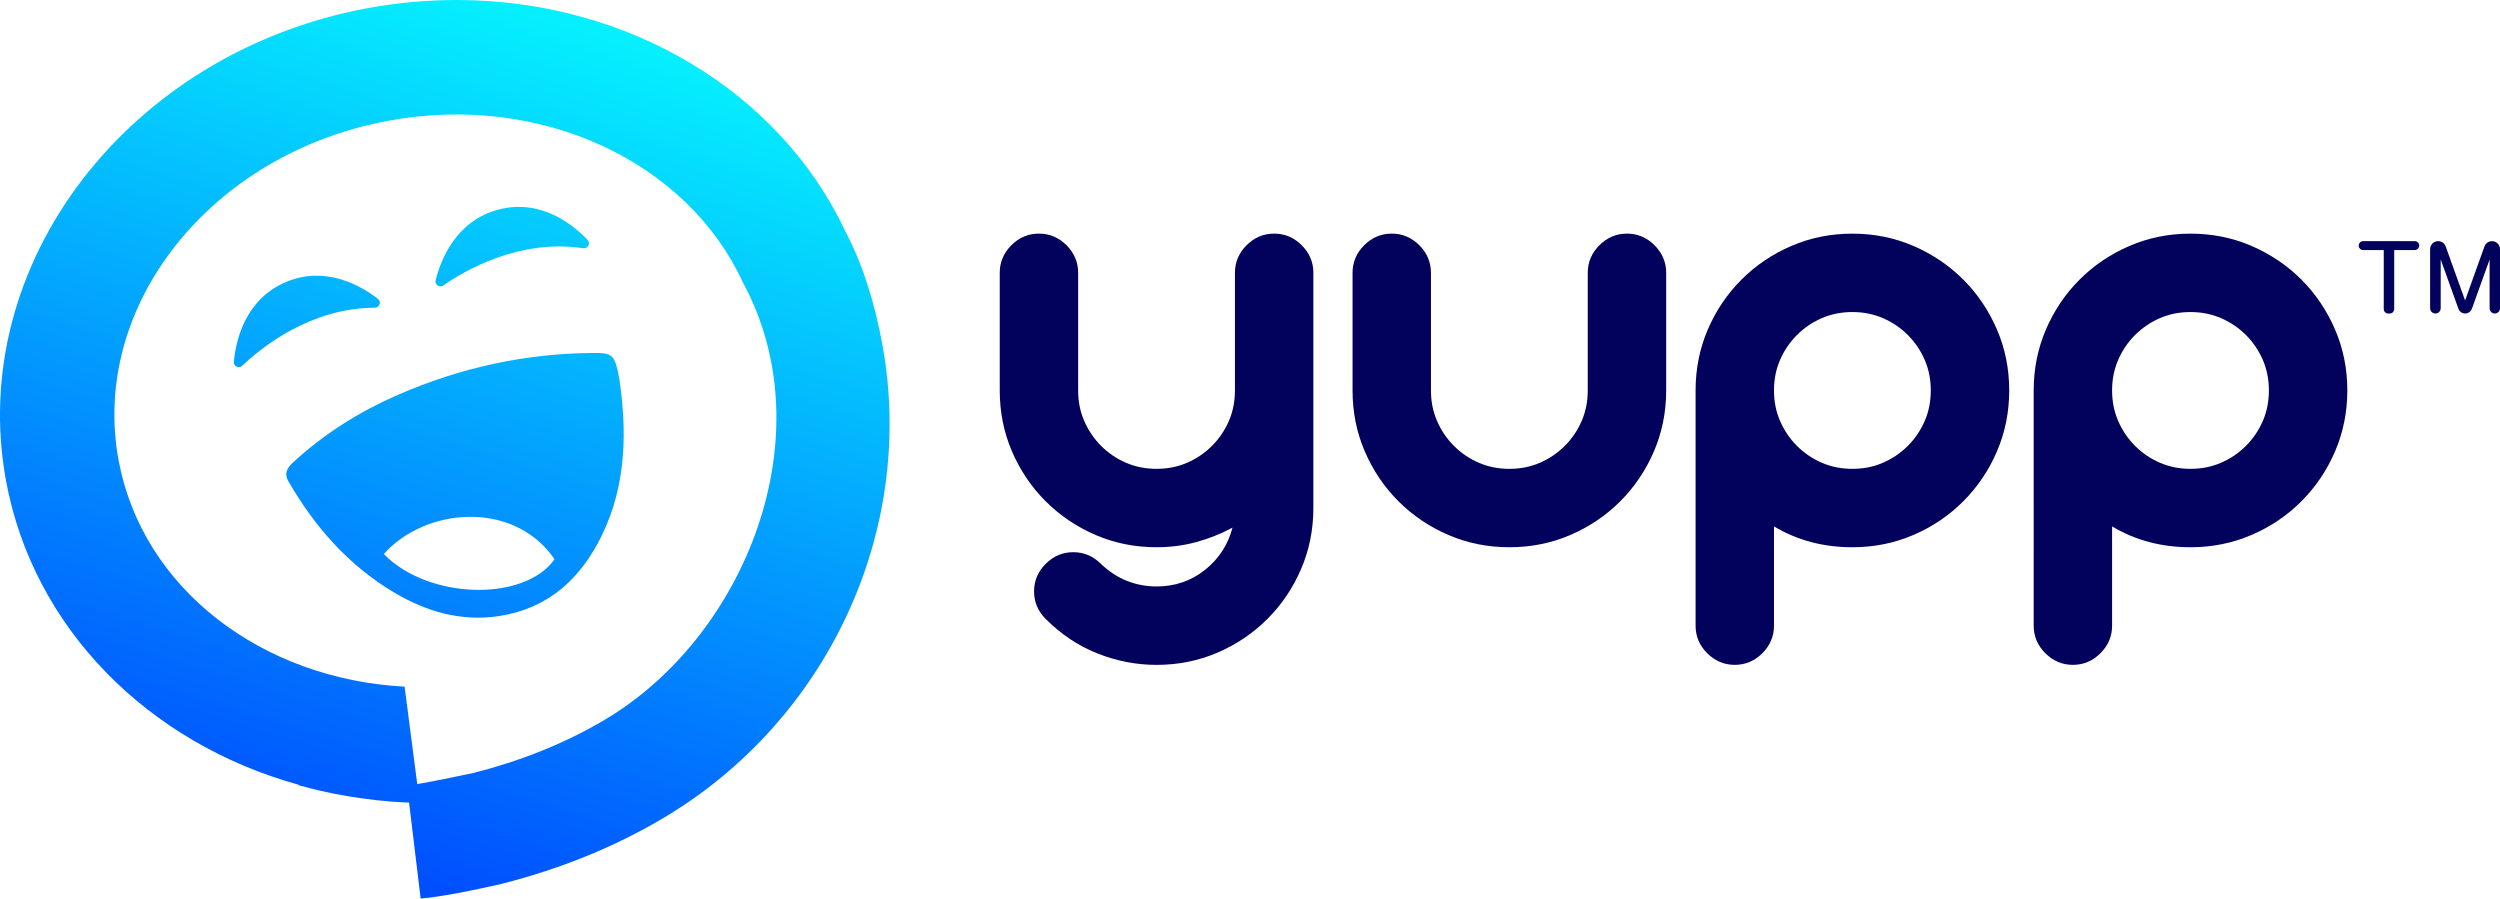 <svg xmlns="http://www.w3.org/2000/svg" xmlns:xlink="http://www.w3.org/1999/xlink" version="1.1" id="Layer_1" x="0px" y="0px" style="enable-background:new 0 0 1000 1000;" xml:space="preserve" viewBox="96.14 354.85 807.73 290.31">
<style type="text/css">
	.st0{fill:#02015C;}
	.st1{fill:url(#SVGID_1_);}
	.st2{fill:url(#SVGID_00000057864019532031141500000009343992398699007406_);}
	.st3{fill:url(#SVGID_00000042711820755514108210000010084159950058296754_);}
	.st4{fill:url(#SVGID_00000011745049176935473930000007660968819628347272_);}
</style>
<g>
	<g>
		<path class="st0" d="M469.81,544.33c5.93,0,11.15-1.78,15.63-5.34c4.49-3.56,7.45-8.11,8.91-13.66    c-3.69,1.98-7.59,3.53-11.67,4.65c-4.1,1.12-8.39,1.68-12.87,1.68c-7,0-13.56-1.32-19.69-3.96c-6.13-2.64-11.51-6.27-16.13-10.88    c-4.62-4.62-8.25-10-10.89-16.13c-2.64-6.13-3.95-12.7-3.95-19.69v-38c0-3.43,1.25-6.4,3.75-8.91c2.51-2.5,5.48-3.76,8.91-3.76    c3.43,0,6.4,1.25,8.91,3.76c2.51,2.51,3.76,5.48,3.76,8.91v38c0,3.56,0.65,6.86,1.98,9.89c1.32,3.04,3.13,5.71,5.44,8.02    c2.31,2.31,4.98,4.13,8.01,5.44c3.04,1.32,6.33,1.98,9.9,1.98s6.86-0.65,9.9-1.98c3.04-1.32,5.7-3.13,8.01-5.44    c2.31-2.3,4.12-4.98,5.45-8.02c1.32-3.03,1.97-6.33,1.97-9.89v-38c0-3.43,1.25-6.4,3.76-8.91c2.51-2.5,5.47-3.76,8.91-3.76    c3.43,0,6.4,1.25,8.91,3.76c2.51,2.51,3.76,5.48,3.76,8.91v76c0,6.99-1.33,13.56-3.96,19.69s-6.27,11.51-10.88,16.13    c-4.62,4.62-10,8.25-16.14,10.89c-6.13,2.64-12.7,3.96-19.69,3.96c-6.46,0-12.8-1.22-18.99-3.66    c-6.21-2.44-11.81-6.17-16.82-11.18c-2.51-2.5-3.76-5.48-3.76-8.9c0-3.43,1.25-6.4,3.76-8.91c2.5-2.51,5.47-3.76,8.91-3.76    c3.43,0,6.4,1.25,8.91,3.76c2.64,2.5,5.47,4.35,8.51,5.54C463.35,543.74,466.51,544.33,469.81,544.33z"/>
		<path class="st0" d="M634.47,481c0,6.99-1.33,13.56-3.96,19.69s-6.27,11.51-10.88,16.13c-4.62,4.62-10,8.25-16.14,10.88    c-6.13,2.64-12.7,3.96-19.69,3.96c-7,0-13.56-1.32-19.69-3.96c-6.13-2.64-11.51-6.27-16.13-10.88c-4.62-4.62-8.25-10-10.89-16.13    s-3.95-12.7-3.95-19.69v-38c0-3.43,1.25-6.4,3.75-8.91c2.51-2.5,5.48-3.76,8.91-3.76c3.43,0,6.4,1.25,8.91,3.76    c2.51,2.51,3.76,5.48,3.76,8.91v38c0,3.56,0.66,6.86,1.98,9.89c1.32,3.04,3.13,5.71,5.44,8.02c2.31,2.31,4.98,4.13,8.01,5.44    c3.04,1.32,6.33,1.98,9.9,1.98c3.56,0,6.86-0.65,9.9-1.98c3.04-1.32,5.7-3.13,8.01-5.44c2.31-2.3,4.12-4.98,5.45-8.02    c1.32-3.03,1.97-6.33,1.97-9.89v-38c0-3.43,1.25-6.4,3.76-8.91c2.51-2.5,5.47-3.76,8.91-3.76c3.43,0,6.4,1.25,8.91,3.76    c2.51,2.51,3.76,5.48,3.76,8.91V481z"/>
		<path class="st0" d="M643.97,481c0-6.99,1.32-13.56,3.95-19.69c2.64-6.13,6.26-11.51,10.89-16.13c4.62-4.62,9.99-8.24,16.13-10.88    c6.13-2.64,12.69-3.96,19.69-3.96c6.99,0,13.56,1.32,19.69,3.96c6.13,2.64,11.51,6.27,16.14,10.88c4.61,4.62,8.24,10,10.88,16.13    c2.64,6.13,3.96,12.7,3.96,19.69s-1.33,13.56-3.96,19.69s-6.27,11.51-10.88,16.13c-4.62,4.62-10,8.25-16.14,10.88    c-6.13,2.64-12.7,3.96-19.69,3.96c-9.37,0-17.81-2.24-25.33-6.73V557c0,3.43-1.25,6.39-3.76,8.9c-2.51,2.5-5.47,3.76-8.91,3.76    c-3.43,0-6.4-1.26-8.91-3.76c-2.51-2.51-3.75-5.48-3.75-8.9V481z M669.3,481c0,3.56,0.66,6.86,1.98,9.89    c1.32,3.04,3.13,5.71,5.44,8.02c2.31,2.31,4.98,4.13,8.01,5.44c3.04,1.32,6.33,1.98,9.9,1.98s6.86-0.65,9.9-1.98    c3.04-1.32,5.7-3.13,8.01-5.44c2.31-2.3,4.12-4.98,5.45-8.02c1.32-3.03,1.97-6.33,1.97-9.89s-0.65-6.86-1.97-9.9    c-1.33-3.03-3.14-5.7-5.45-8.01s-4.98-4.13-8.01-5.44c-3.04-1.32-6.33-1.98-9.9-1.98s-6.86,0.66-9.9,1.98s-5.7,3.14-8.01,5.44    s-4.12,4.98-5.44,8.01C669.95,474.14,669.3,477.44,669.3,481z"/>
		<path class="st0" d="M753.21,481c0-6.99,1.32-13.56,3.95-19.69c2.64-6.13,6.26-11.51,10.89-16.13c4.62-4.62,9.99-8.24,16.13-10.88    c6.13-2.64,12.69-3.96,19.69-3.96c6.99,0,13.56,1.32,19.69,3.96c6.13,2.64,11.51,6.27,16.14,10.88c4.61,4.62,8.24,10,10.88,16.13    c2.64,6.13,3.96,12.7,3.96,19.69s-1.33,13.56-3.96,19.69s-6.27,11.51-10.88,16.13c-4.62,4.62-10,8.25-16.14,10.88    c-6.13,2.64-12.7,3.96-19.69,3.96c-9.37,0-17.81-2.24-25.33-6.73V557c0,3.43-1.25,6.39-3.76,8.9c-2.51,2.5-5.47,3.76-8.91,3.76    c-3.43,0-6.4-1.26-8.91-3.76c-2.51-2.51-3.75-5.48-3.75-8.9V481z M778.54,481c0,3.56,0.65,6.86,1.98,9.89    c1.32,3.04,3.13,5.71,5.44,8.02c2.31,2.31,4.98,4.13,8.01,5.44c3.04,1.32,6.33,1.98,9.9,1.98s6.86-0.65,9.9-1.98    c3.04-1.32,5.7-3.13,8.01-5.44c2.31-2.3,4.12-4.98,5.45-8.02c1.32-3.03,1.97-6.33,1.97-9.89s-0.66-6.86-1.97-9.9    c-1.33-3.03-3.14-5.7-5.45-8.01s-4.98-4.13-8.01-5.44s-6.33-1.98-9.9-1.98s-6.86,0.66-9.9,1.98c-3.04,1.32-5.7,3.14-8.01,5.44    s-4.12,4.98-5.44,8.01C779.19,474.14,778.54,477.44,778.54,481z"/>
	</g>
	<g>
		<linearGradient id="SVGID_1_" gradientUnits="userSpaceOnUse" x1="280.184" y1="361.589" x2="197.448" y2="629.813">
			<stop offset="0" style="stop-color:#05F0FE"/>
			<stop offset="1" style="stop-color:#004FFF"/>
		</linearGradient>
		<path class="st1" d="M381.39,467.07c-2.62-14.66-6.58-26.94-12.1-37.45c-21.37-45.45-70.54-74.77-125.64-74.77    c-9.59,0-19.25,0.9-28.76,2.64C137.56,371.8,85.16,440.34,98.1,510.27c8.77,47.43,45.82,84.65,94.5,98.12c0,0.03,0,0.08,0.02,0.16    c19.15,5.39,35.68,5.6,35.68,5.6l3.75,31.01c8.93-0.69,25.96-4.7,26.17-4.75c19.04-4.83,36.58-11.96,52.16-21.21    C363.43,587.76,391.95,526.62,381.39,467.07z M291.55,587.39c-13.18,7.82-27.62,13.44-42.39,17.18    c-0.86,0.21-14.04,2.96-18.21,3.61l-3.99-30.71l-0.09-0.77c-45.91-2.41-84.69-31.48-92.42-73.14    c-9.23-49.95,29.76-99.08,87.14-109.69c49.73-9.19,96.84,13.53,114.58,52.27C362.89,495.31,337.12,560.37,291.55,587.39z"/>
		<g>
			<g>
				
					<linearGradient id="SVGID_00000160905074696704984170000008933930568331326391_" gradientUnits="userSpaceOnUse" x1="287.49" y1="363.842" x2="204.754" y2="632.066">
					<stop offset="0" style="stop-color:#05F0FE"/>
					<stop offset="1" style="stop-color:#004FFF"/>
				</linearGradient>
				<path style="fill:url(#SVGID_00000160905074696704984170000008933930568331326391_);" d="M296.27,477.42      c2.34,16.09,2.45,33.65-5.61,50.27c-6.81,14.04-17.3,23.77-33.25,26.2c-12.24,1.86-23.5-1.39-33.99-7.64      c-14.72-8.78-25.62-21.2-34.11-35.92c-1.5-2.6-0.29-4.42,1.56-6.12c10.07-9.28,21.52-16.43,34.05-21.88      c20.02-8.7,40.92-13.28,62.77-13.44C294.18,468.85,294.79,469.38,296.27,477.42z M220.15,533.85      c14.26,14.7,45.35,15.57,55.16,1.68C262.13,516.34,233.55,518.76,220.15,533.85z"/>
			</g>
			
				<linearGradient id="SVGID_00000003064947677747651530000004081214032207020463_" gradientUnits="userSpaceOnUse" x1="285.196" y1="363.134" x2="202.46" y2="631.359">
				<stop offset="0" style="stop-color:#05F0FE"/>
				<stop offset="1" style="stop-color:#004FFF"/>
			</linearGradient>
			<path style="fill:url(#SVGID_00000003064947677747651530000004081214032207020463_);" d="M239.36,447.08     c7.03-4.9,24.62-15.13,45.19-12.03c1.52,0.23,2.5-1.55,1.45-2.66c-4.79-5.05-15.11-13.36-28.68-9.86     c-13.83,3.56-18.77,16.22-20.44,22.87C236.52,446.83,238.14,447.93,239.36,447.08z"/>
			
				<linearGradient id="SVGID_00000137825317152979351230000006623991157986332343_" gradientUnits="userSpaceOnUse" x1="230.614" y1="346.298" x2="147.878" y2="614.522">
				<stop offset="0" style="stop-color:#05F0FE"/>
				<stop offset="1" style="stop-color:#004FFF"/>
			</linearGradient>
			<path style="fill:url(#SVGID_00000137825317152979351230000006623991157986332343_);" d="M174.4,473.02     c6.21-5.91,22.04-18.69,42.84-18.75c1.53,0,2.24-1.92,1.03-2.85c-5.51-4.26-16.96-10.92-29.85-5.4     c-13.13,5.62-16.09,18.88-16.73,25.71C171.55,473.2,173.32,474.04,174.4,473.02z"/>
		</g>
	</g>
	<g>
		<path class="st0" d="M876.33,432.76h-16.67c-0.79,0-1.44,0.64-1.44,1.44c0,0.79,0.64,1.44,1.44,1.44h6.65v19.07    c0,0.79,0.64,1.44,1.44,1.44h0.5c0.79,0,1.44-0.64,1.44-1.44v-19.07h6.64c0.79,0,1.44-0.64,1.44-1.44    C877.77,433.4,877.13,432.76,876.33,432.76z"/>
		<path class="st0" d="M901.28,432.76c-1.09,0-2.07,0.69-2.43,1.71l-6.26,17.45l-6.27-17.45c-0.37-1.03-1.34-1.71-2.44-1.71    c-1.43,0-2.59,1.16-2.59,2.59v19.08c0,0.94,0.76,1.71,1.71,1.71c0.94,0,1.71-0.76,1.71-1.71v-15.75l5.73,15.94    c0.33,0.91,1.19,1.52,2.17,1.52c0.97,0,1.84-0.61,2.17-1.52l5.73-15.91v15.75c0,0.93,0.75,1.68,1.68,1.68    c0.93,0,1.68-0.75,1.68-1.68v-19.1C903.86,433.92,902.71,432.76,901.28,432.76z"/>
	</g>
</g>
</svg>